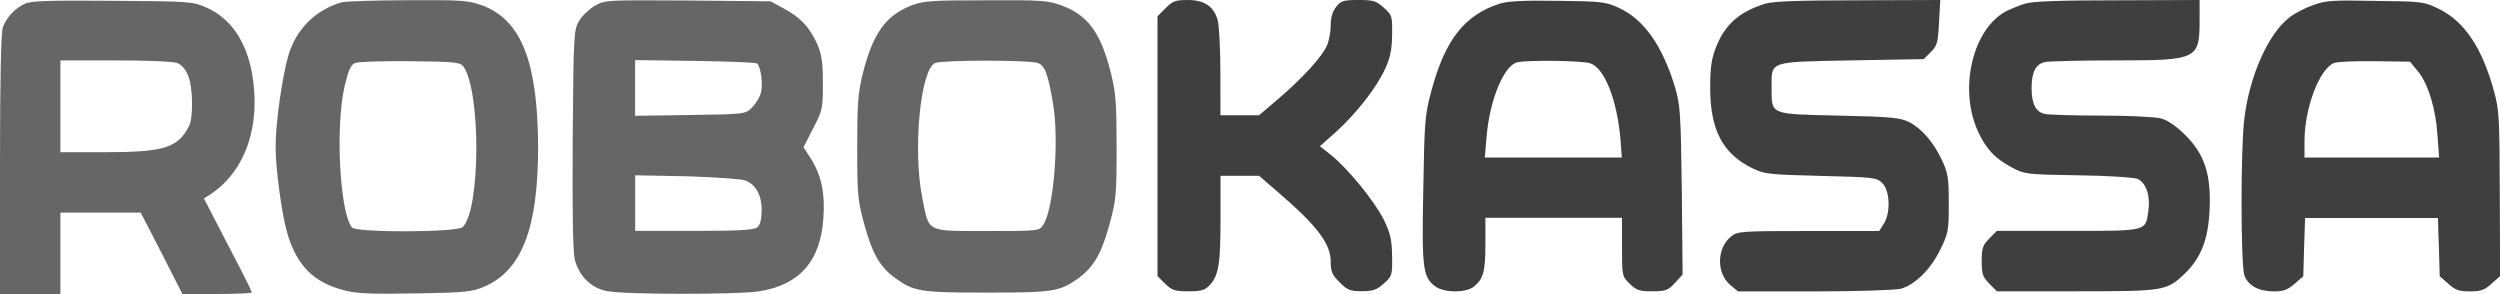 <?xml version="1.0" encoding="UTF-8"?> <!-- Generator: Adobe Illustrator 21.1.0, SVG Export Plug-In . SVG Version: 6.00 Build 0) --> <svg xmlns="http://www.w3.org/2000/svg" xmlns:xlink="http://www.w3.org/1999/xlink" id="Layer_1" x="0px" y="0px" viewBox="0 0 2500 294" style="enable-background:new 0 0 2500 294;" xml:space="preserve"> <style type="text/css"> .st0{fill:#666666;} .st1{fill:#3F3F3F;} </style> <path class="st0" d="M24.9,3.7c-9.7,4.5-18.4,13.6-22,23.4C1,32,0,78.8,0,164.3V294h60.4v-81.4h80.3l21,40.7l20.7,40.7h34.9 c18.9,0,34.6-0.8,34.6-1.6c0-1-10.8-22.6-24.1-47.8l-23.9-46.2l6.3-3.9c35.4-23.4,51.2-69.3,41.7-121.8c-6-32-21.5-54.6-45.4-65.1 c-13.4-6-15.7-6.3-93.7-6.8C49.9,0.3,31.2,0.8,24.9,3.7z M177.2,63c4.2,1.6,8.4,6.3,10.8,12.3c5,11.8,5.5,42,1,50.9 c-11.3,21.8-25.2,26-84.5,26H60.4V60.4h54.9C145.4,60.4,173.2,61.4,177.2,63z M341.2,2.4c-26,7.9-44.6,26.5-52.5,52 c-6.3,20.5-13.1,68.8-13.1,92.1c0,22.6,6.3,68.5,11.8,87.1c9.7,32.3,26.2,48.8,56.7,56.7c13.1,3.4,27,3.9,71.7,3.1 c51.2-0.8,56.4-1.6,69.3-7.1c37-16.5,53-58.5,53-139.4c-0.3-85-16.8-127-55.9-141.5c-13.9-5-19.9-5.5-74.8-5.2 C374.5,0.3,344.9,1.3,341.2,2.4z M463.3,66.4c17.6,24.1,17.3,143-0.5,160.6c-5.2,5.5-106.3,5.8-110.8,0.5 c-12.3-15-16.8-101.3-7.3-141.7c3.9-16,6-21,10.5-22.8c3.1-1.3,28.1-2.1,55.1-1.8C454.6,61.7,460.1,62.2,463.3,66.4z M594.8,5.8 C589,9.2,581.9,16,579,21c-5.2,8.9-5.5,13.6-6.3,118.6c-0.5,73.2,0.3,112.9,2.1,120.2c4.5,16.3,16,28.1,31.8,31.2 c16.3,3.7,132,3.7,152.8,0.3c40.4-6.6,61.2-30.2,64-73.5c1.8-24.4-2.1-42.5-12.3-58.8l-7.6-11.8l9.7-18.9 c9.4-18.1,9.7-19.9,9.7-45.4c0-21.8-1.3-28.9-6-39.6c-7.6-16.5-16.8-26.2-33.3-34.9l-13.1-7.1l-82.7-0.8C605.8,0,605,0,594.8,5.8z M757.2,63.5c3.7,3.7,6,21.3,3.7,29.4c-1.3,4.7-5.5,11.3-9.2,15c-6.6,6.3-7.6,6.3-61.7,7.1l-54.9,0.8V60.1l60.1,0.8 C728.3,61.4,756.2,62.5,757.2,63.5z M745.7,180.6c10.5,4.2,16.3,15.5,16,30.4c-0.3,9.4-1.6,14.2-4.7,16.5 c-3.4,2.6-19.9,3.4-63.3,3.4h-58.5v-55.6l52,1C715.5,177.2,742,179,745.7,180.6z M911.3,5.5c-25.5,10-38.3,27.8-48.3,67.2 c-5,19.9-5.8,30.4-5.8,74.3c0,47.8,0.5,53,7.1,77.4c8.1,29.7,15.7,42.5,31,53.8c18.9,13.4,24.7,14.4,91.6,14.4s72.7-1,91.6-14.4 c15.2-11.3,22.8-24.1,31-53.8c6.6-24.4,7.1-29.7,7.1-77.4c0-43.8-0.8-54.3-5.8-74.3c-10-39.9-22.8-57.5-49.1-67.2 c-13.4-5-19.9-5.5-75.6-5.2C931.2,0.3,923.9,0.8,911.3,5.5z M1037.8,63c7.1,2.6,10.2,10.8,15.2,40.4c6.3,36.5,0.8,105.2-9.7,121.3 c-3.9,6.3-4.2,6.3-56.4,6.3c-61.4,0-57.7,1.8-64.6-33.1C912.6,149.6,920.5,69,935.2,63C943,59.9,1029.4,59.9,1037.8,63z"></path> <g> <path class="st1" d="M1165.6,8.2l-8.1,8.1v259.8l7.6,7.6c6.8,6.6,9.7,7.6,23.1,7.6c12.9,0,16.5-1,21.3-6c9.2-9.7,11-21,11-66.7 v-42.8h38.6l19.4,16.8c38.8,33.3,52.2,51.2,52.2,69c0,10,1.3,13.1,8.9,20.7c7.9,7.9,10.5,8.9,22.3,8.9c11,0,14.7-1.3,21.8-7.6 c8.4-7.3,8.7-8.4,8.4-27.6c-0.3-16.5-1.6-22.6-8.4-36.5c-9.2-18.4-36-51.2-52.8-64.6l-11-8.7L1337,131 c20.5-18.9,39.4-43.3,48.3-62.5c5-11,6.6-18.9,6.8-33.6c0.3-18.9,0-19.9-8.4-27.3c-7.6-6.8-10.5-7.6-25.2-7.6 c-15.2,0-17.6,0.8-22.3,6.8c-3.7,4.7-5.5,10.8-5.5,18.6c0,6.3-1.6,15.2-3.7,19.9c-4.5,11-24.4,32.8-48.6,53.5l-19.4,16.5h-38.6 V72.7c0-23.4-1.3-47-2.6-52.2C1213.9,6.3,1204.5,0,1187.4,0C1175.6,0,1172.4,1.1,1165.6,8.2z M1499.7,3.7 c-35.4,11.3-54.9,36.5-68.5,87.9c-6.3,23.1-6.8,31-7.9,97.6c-1.6,78.7-0.5,87.4,11.5,96.9c8.7,6.8,31,7.1,39.1,0.5 c9.4-7.6,11.5-15,11.5-42.3v-26.5H1622V247c0,28.6,0,29.1,7.6,36.7c6.8,6.6,9.7,7.6,22.6,7.6c13.4,0,15.7-0.8,22.8-8.4l7.6-8.4 l-0.8-84c-1-77.7-1.6-85.8-6.8-103.4c-12.6-41.5-31-67.5-55.6-79c-13.6-6.3-17.3-6.8-61.7-7.3C1524.1,0.3,1507.3,1.1,1499.7,3.7z M1590.3,63.3c14.4,5,26.8,36.7,30.2,76.4l1.3,17.8h-137l1.8-21c3.1-37,17.6-71.7,31-74.3C1530.4,59.9,1582.4,60.6,1590.3,63.3z M1765.1,3.7c-25.7,8.1-40.2,20.7-49.1,43.6c-4.5,11.5-5.8,19.9-5.8,40.7c0,42,12.6,65.9,42.3,80.3c11.8,5.8,16.5,6.3,68.2,7.6 c53.5,1.3,55.9,1.6,61.7,7.3c7.6,7.6,8.4,29.9,1.3,40.7l-4.5,7.1h-70.6c-66.7,0-70.9,0.3-77.2,5.2c-14.7,11.5-15.2,36.7-1.3,48.6 l7.9,6.6h76.4c42.5,0,80.8-1.3,86.1-2.6c14.4-3.9,29.9-19.2,39.6-38.8c8.1-16.5,8.7-18.9,8.7-46.5c0-25.7-0.8-30.4-6.8-43.3 c-8.7-18.4-20.5-32-33.3-38.3c-8.4-4.2-18.1-5.2-69.6-6.3c-69.6-1.6-67.5-0.5-67.5-27.6c0-27.3-3.9-26,79.8-27.6l72.4-1.3l7.1-7.1 c6.3-6.3,7.1-9.4,8.1-29.4l1.3-22.6L1858,0.3C1799.2,0.3,1772.7,1.3,1765.1,3.7z M2024.9,3.7c-5.8,1.8-13.9,5.2-18.4,7.3 c-33.9,17.8-48,77.7-28.6,120.2c8.1,17.8,17.1,27.3,33.9,36.2c12.6,6.8,14.7,7.1,65.6,7.9c28.9,0.3,55.6,2.1,59.6,3.4 c9.2,3.7,13.6,17.1,11.3,32.8c-2.9,19.9-0.8,19.4-80.3,19.4h-71.1l-7.6,7.6c-6.6,6.8-7.6,9.7-7.6,22.6c0,12.9,1,15.7,7.6,22.6 l7.6,7.6h79.3c88.2,0,90.3-0.3,108.7-17.8c16-15.5,23.4-33.9,24.7-64c1.6-34.9-5-55.4-24.4-74.5c-8.7-8.7-17.3-14.7-23.9-16.5 c-5.8-1.6-32-2.9-59.1-2.9c-27,0-52.5-0.8-57-1.6c-9.4-1.8-13.6-10-13.6-26s4.2-24.1,13.6-26c4.5-0.8,36.2-1.6,70.9-1.6 c81.6,0,83.5-1,83.5-40.7V0l-81.9,0.3C2059.1,0.3,2032.3,1.3,2024.9,3.7z M2312.6,5.3c-7.6,2.6-18.1,8.1-23.1,12.1 c-21,16-39.9,58-45.1,100.8c-3.9,29.9-3.7,146.5,0,157.2c3.7,10.2,14.2,16,29.7,16c9.4,0,13.6-1.6,20.5-7.6l8.7-7.6l0.8-29.1 l1-29.1h132.8l1,29.1l0.8,29.1l8.7,7.6c6.8,6.3,10.8,7.6,21.5,7.6c10.8,0,14.7-1.3,21.5-7.6l8.7-7.6l-0.3-82.4 c-0.3-75.3-0.5-83.7-5.8-102.6c-11.8-43.3-29.4-69.6-54.9-82.2c-15-7.3-16.3-7.6-63.8-8.1C2332.5,0,2325.2,0.5,2312.6,5.3z M2417.6,70.9c10.5,12.3,18.4,38.6,19.9,64.8l1.6,21.8h-134.6v-16c0-33.3,14.7-72.2,29.4-78.5c3.4-1.3,21.8-2.1,41.2-1.8l34.9,0.5 L2417.6,70.9z"></path> </g> </svg> 